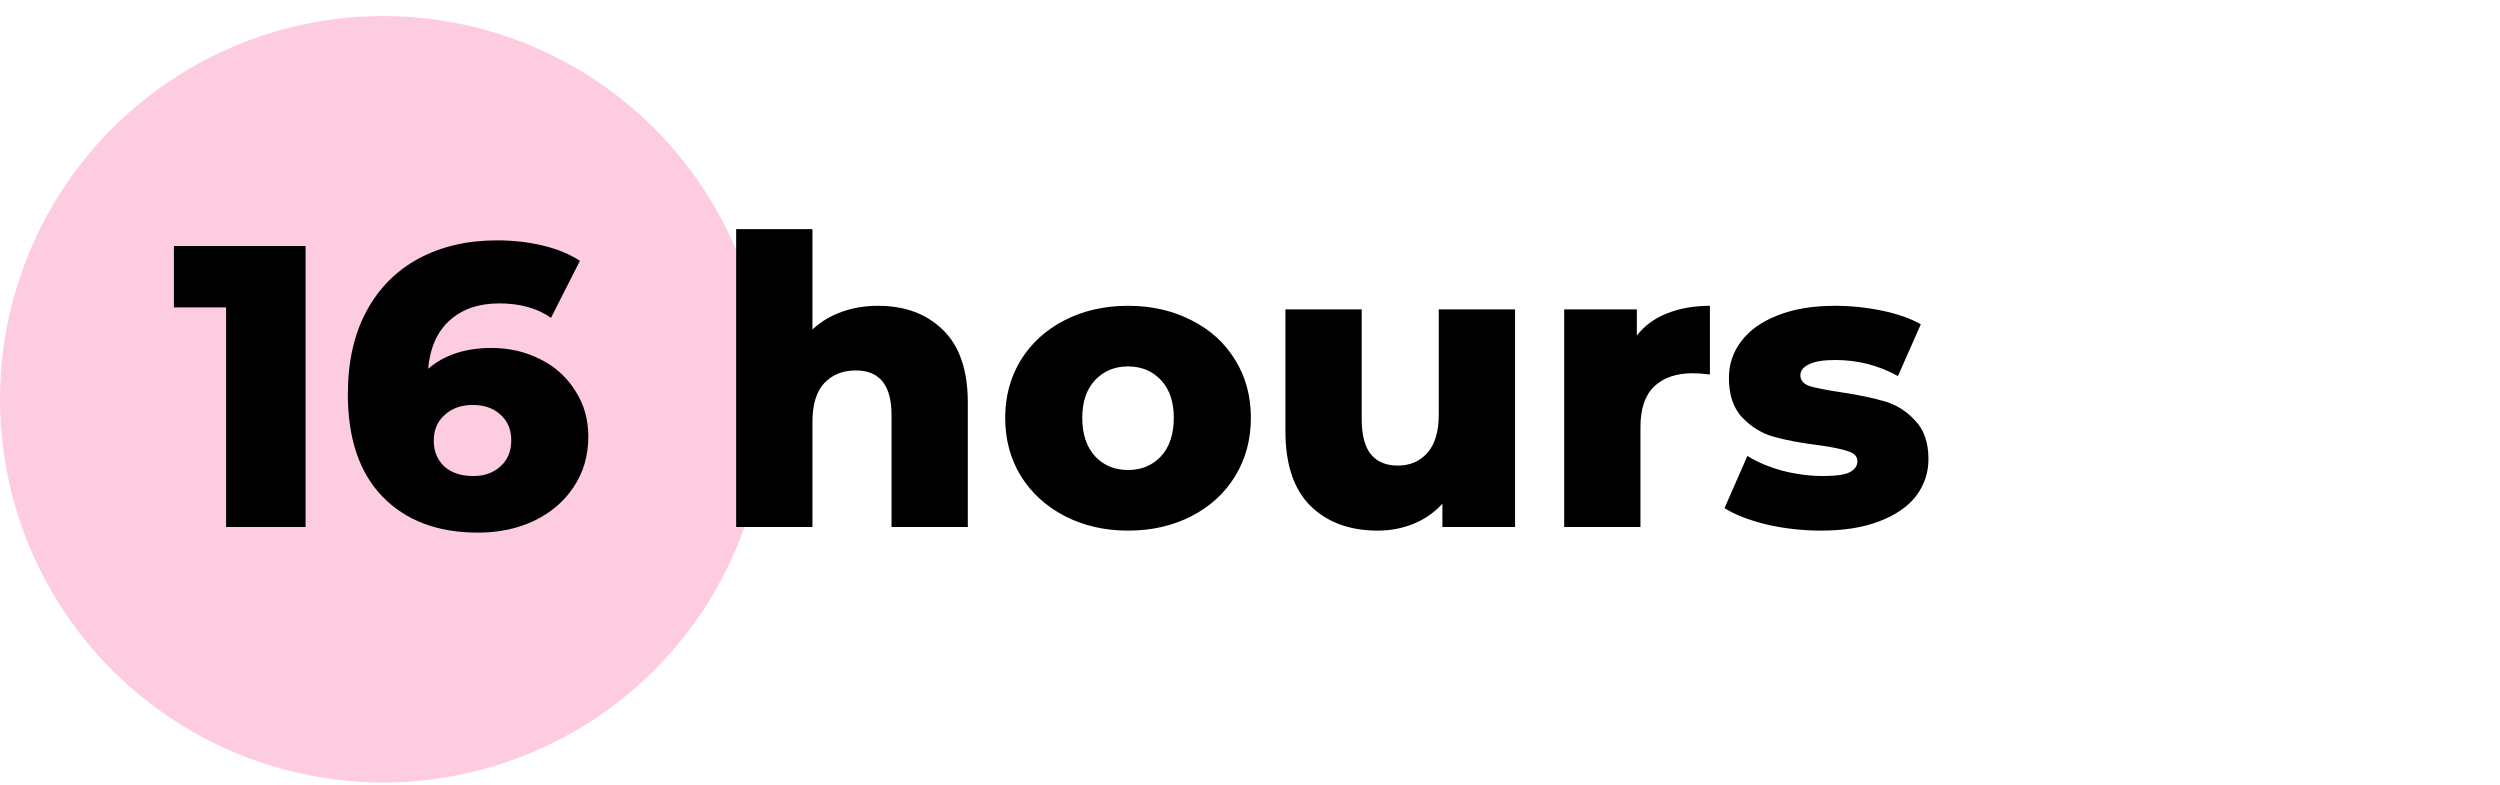 <?xml version="1.0" encoding="UTF-8"?> <svg xmlns="http://www.w3.org/2000/svg" width="137" height="43" viewBox="0 0 137 43" fill="none"> <circle cx="21" cy="21.88" r="21" fill="#FECCE0"></circle> <path d="M16.746 13.48V28.88H12.39V16.846H9.53V13.48H16.746ZM26.939 19.068C27.907 19.068 28.794 19.274 29.601 19.684C30.407 20.08 31.045 20.652 31.515 21.4C31.998 22.134 32.24 22.977 32.24 23.93C32.24 24.972 31.969 25.896 31.427 26.702C30.898 27.494 30.172 28.11 29.248 28.55C28.339 28.976 27.32 29.188 26.191 29.188C23.991 29.188 22.253 28.536 20.977 27.23C19.701 25.925 19.062 24.048 19.062 21.598C19.062 19.838 19.4 18.328 20.075 17.066C20.764 15.79 21.724 14.822 22.956 14.162C24.189 13.502 25.619 13.172 27.247 13.172C28.127 13.172 28.962 13.268 29.755 13.458C30.547 13.649 31.221 13.928 31.779 14.294L30.195 17.418C29.447 16.89 28.5 16.626 27.357 16.626C26.242 16.626 25.34 16.934 24.651 17.55C23.961 18.166 23.565 19.054 23.462 20.212C24.343 19.45 25.501 19.068 26.939 19.068ZM25.927 26.086C26.543 26.086 27.041 25.91 27.422 25.558C27.819 25.206 28.017 24.73 28.017 24.128C28.017 23.542 27.819 23.072 27.422 22.72C27.041 22.368 26.535 22.192 25.904 22.192C25.274 22.192 24.761 22.376 24.364 22.742C23.968 23.094 23.77 23.564 23.77 24.15C23.77 24.722 23.961 25.192 24.343 25.558C24.738 25.91 25.267 26.086 25.927 26.086Z" fill="black"></path> <path d="M48.108 16.758C49.589 16.758 50.777 17.198 51.672 18.078C52.581 18.958 53.036 20.286 53.036 22.06V28.88H48.856V22.742C48.856 21.114 48.203 20.3 46.898 20.3C46.179 20.3 45.6 20.535 45.16 21.004C44.735 21.474 44.522 22.178 44.522 23.116V28.88H40.342V12.556H44.522V18.056C44.977 17.631 45.512 17.308 46.128 17.088C46.744 16.868 47.404 16.758 48.108 16.758ZM61.816 29.078C60.54 29.078 59.389 28.814 58.362 28.286C57.336 27.758 56.529 27.025 55.942 26.086C55.37 25.148 55.084 24.084 55.084 22.896C55.084 21.723 55.37 20.667 55.942 19.728C56.529 18.79 57.328 18.064 58.34 17.55C59.367 17.022 60.526 16.758 61.816 16.758C63.107 16.758 64.266 17.022 65.292 17.55C66.319 18.064 67.118 18.79 67.69 19.728C68.262 20.652 68.548 21.708 68.548 22.896C68.548 24.084 68.262 25.148 67.69 26.086C67.118 27.025 66.319 27.758 65.292 28.286C64.266 28.814 63.107 29.078 61.816 29.078ZM61.816 25.756C62.55 25.756 63.151 25.507 63.62 25.008C64.09 24.495 64.324 23.791 64.324 22.896C64.324 22.016 64.09 21.327 63.62 20.828C63.151 20.33 62.55 20.08 61.816 20.08C61.083 20.08 60.482 20.33 60.012 20.828C59.543 21.327 59.308 22.016 59.308 22.896C59.308 23.791 59.543 24.495 60.012 25.008C60.482 25.507 61.083 25.756 61.816 25.756ZM83.025 16.956V28.88H79.043V27.604C78.603 28.088 78.075 28.455 77.459 28.704C76.843 28.954 76.19 29.078 75.501 29.078C73.961 29.078 72.729 28.624 71.805 27.714C70.895 26.805 70.441 25.441 70.441 23.622V16.956H74.621V22.94C74.621 23.835 74.789 24.488 75.127 24.898C75.464 25.309 75.955 25.514 76.601 25.514C77.261 25.514 77.796 25.287 78.207 24.832C78.632 24.363 78.845 23.652 78.845 22.698V16.956H83.025ZM89.699 18.386C90.124 17.844 90.674 17.44 91.349 17.176C92.038 16.898 92.823 16.758 93.703 16.758V20.52C93.322 20.476 93.006 20.454 92.757 20.454C91.862 20.454 91.158 20.696 90.645 21.18C90.146 21.664 89.897 22.405 89.897 23.402V28.88H85.717V16.956H89.699V18.386ZM99.783 29.078C98.786 29.078 97.803 28.968 96.835 28.748C95.867 28.514 95.09 28.213 94.503 27.846L95.757 24.986C96.3 25.324 96.945 25.595 97.693 25.8C98.441 25.991 99.182 26.086 99.915 26.086C100.59 26.086 101.067 26.02 101.345 25.888C101.639 25.742 101.785 25.536 101.785 25.272C101.785 25.008 101.609 24.825 101.257 24.722C100.92 24.605 100.377 24.495 99.629 24.392C98.676 24.275 97.862 24.121 97.187 23.93C96.527 23.74 95.955 23.388 95.471 22.874C94.987 22.361 94.745 21.642 94.745 20.718C94.745 19.956 94.973 19.281 95.427 18.694C95.882 18.093 96.542 17.624 97.407 17.286C98.287 16.934 99.336 16.758 100.553 16.758C101.419 16.758 102.277 16.846 103.127 17.022C103.978 17.198 104.689 17.448 105.261 17.77L104.007 20.608C102.951 20.022 101.807 19.728 100.575 19.728C99.915 19.728 99.431 19.809 99.123 19.97C98.815 20.117 98.661 20.315 98.661 20.564C98.661 20.843 98.83 21.041 99.167 21.158C99.505 21.261 100.062 21.371 100.839 21.488C101.822 21.635 102.636 21.804 103.281 21.994C103.927 22.185 104.484 22.537 104.953 23.05C105.437 23.549 105.679 24.253 105.679 25.162C105.679 25.91 105.452 26.585 104.997 27.186C104.543 27.773 103.868 28.235 102.973 28.572C102.093 28.91 101.03 29.078 99.783 29.078Z" fill="black"></path> </svg> 